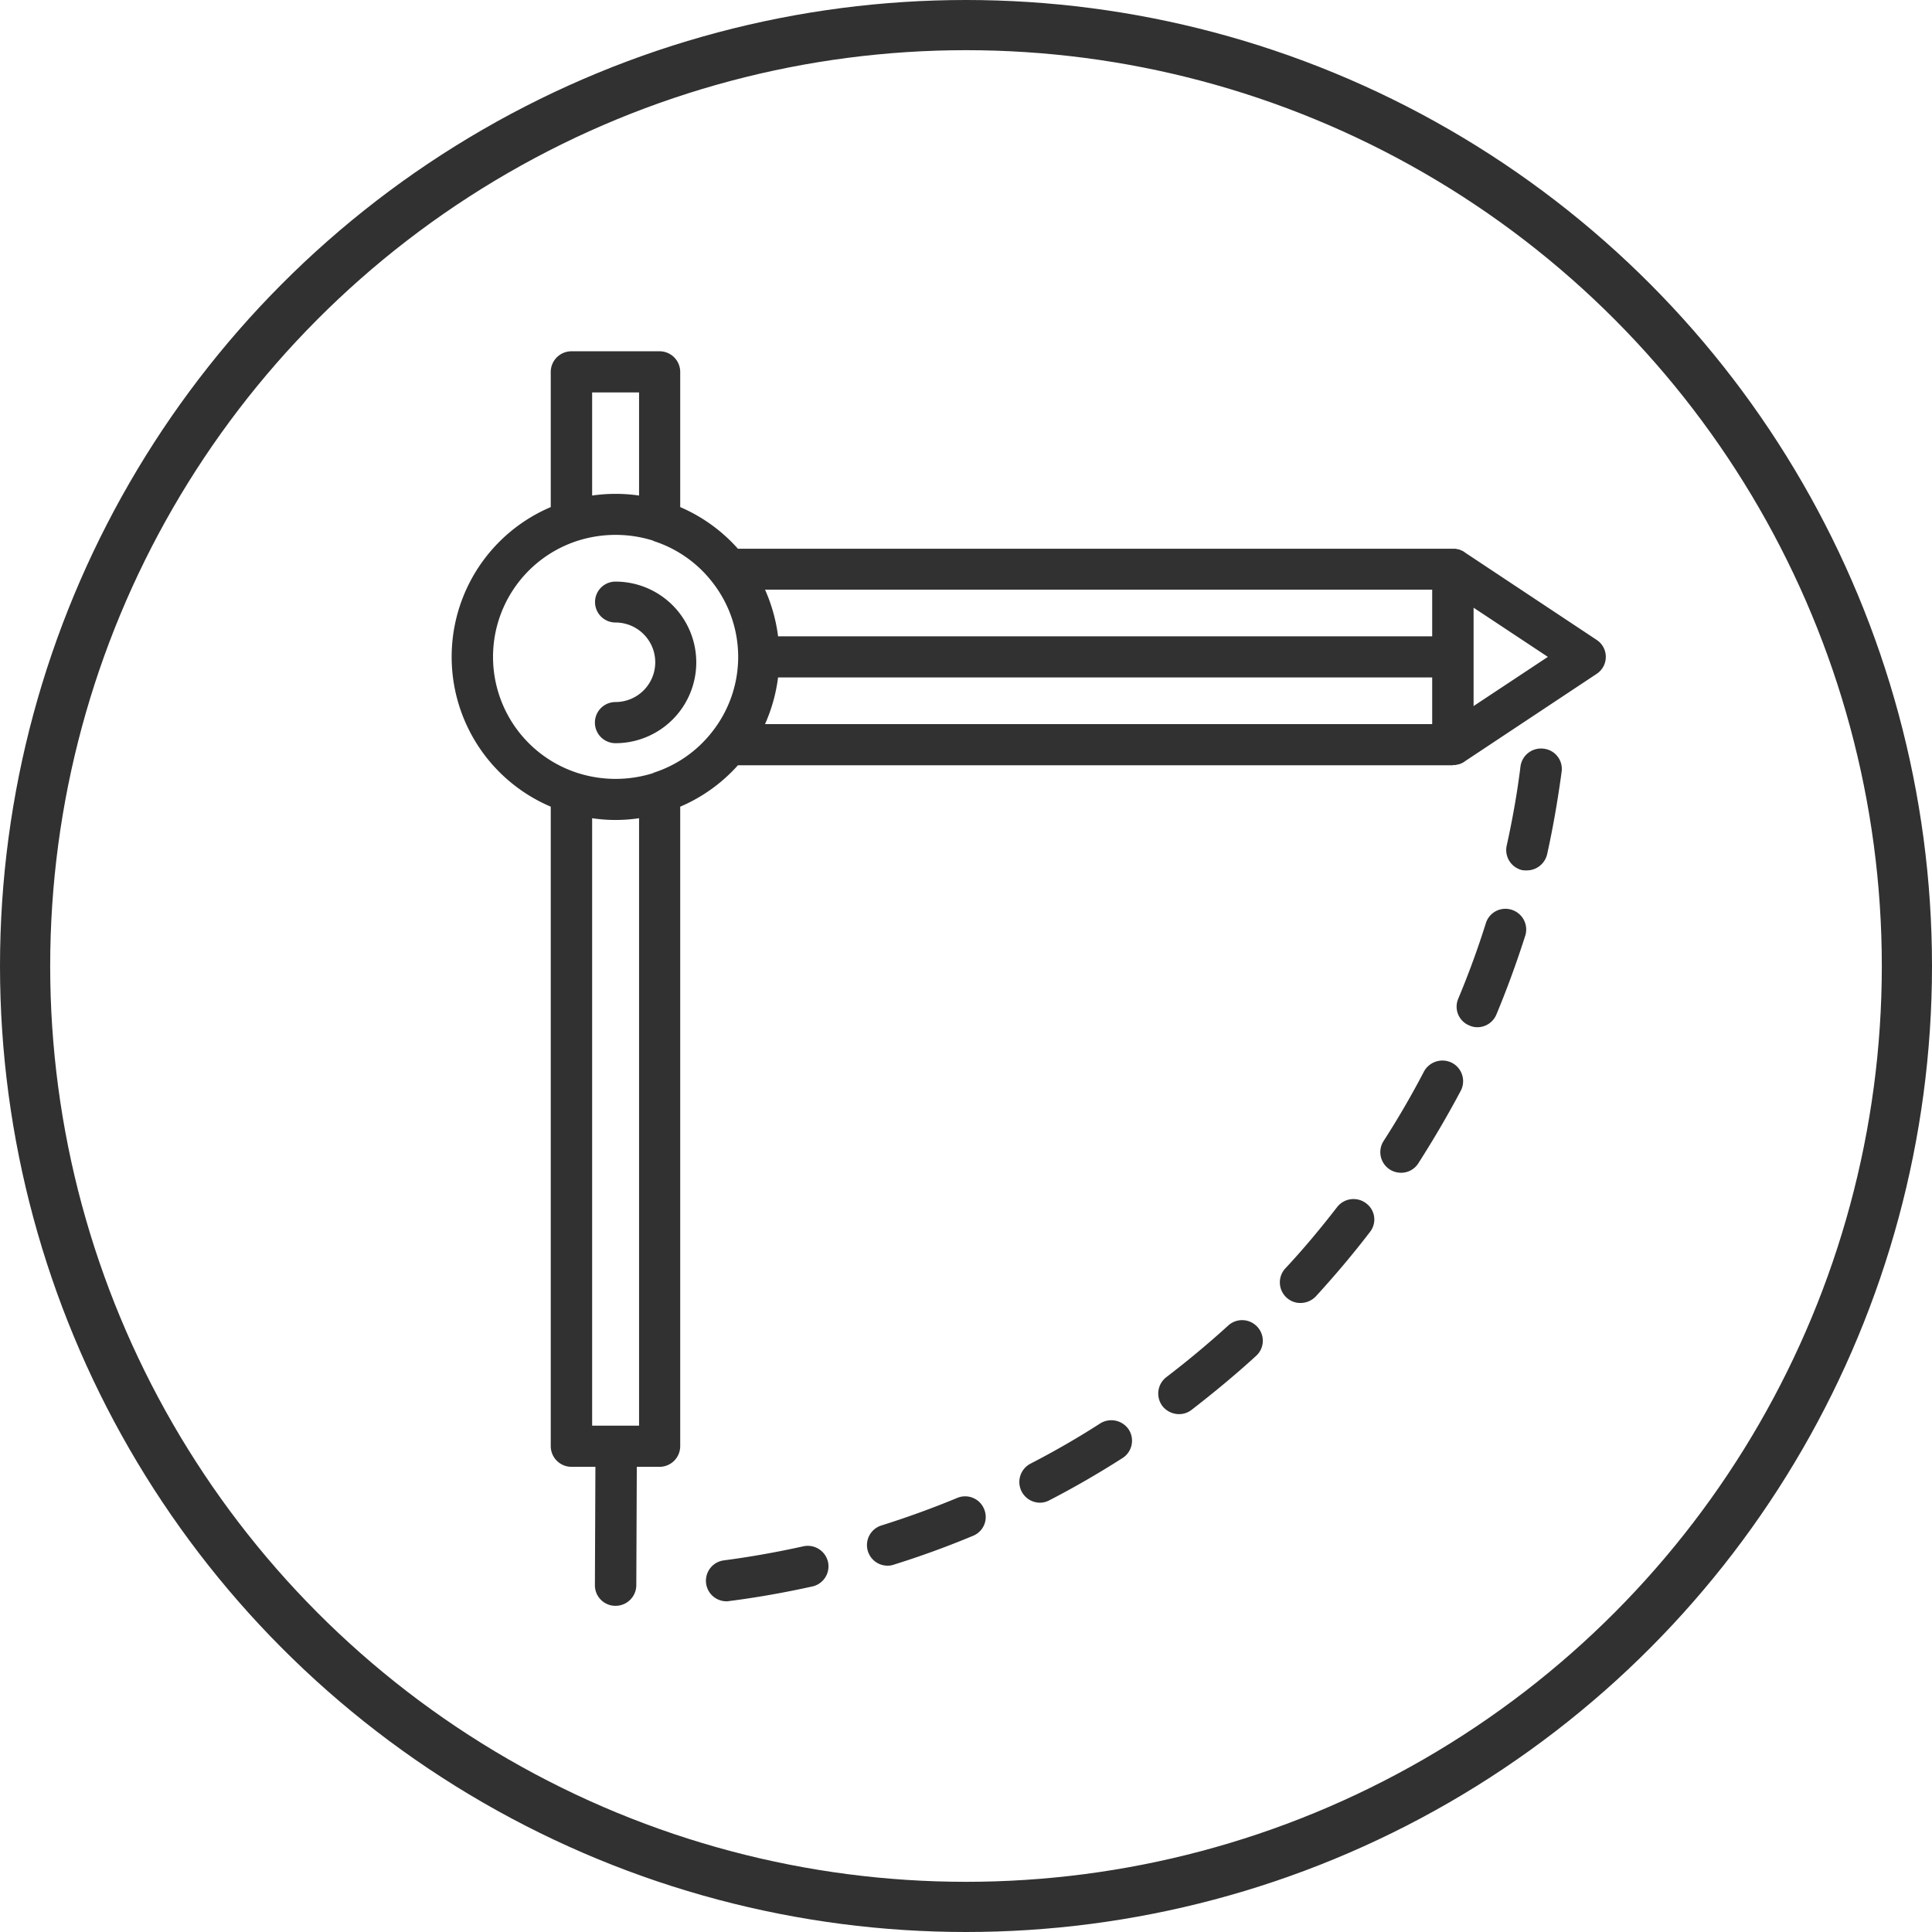 <svg xmlns="http://www.w3.org/2000/svg" width="77" height="77" viewBox="0 0 77 77">
<defs>
    <style>
      .cls-1 {
        fill: none;
        stroke: #313131;
        stroke-width: 2px;
      }

      .cls-2 {
        fill: #313131;
        fill-rule: evenodd;
      }
    </style>
  </defs>
  <circle class="cls-1" cx="38.5" cy="38.5" r="37.5"/>
  <path class="cls-2" d="M1646.11,1520.88a0.822,0.822,0,0,0-1.16-.05c-0.79.72-1.62,1.41-2.47,2.06a0.825,0.825,0,0,0-.15,1.15,0.843,0.843,0,0,0,.66.32,0.8,0.8,0,0,0,.5-0.17c0.88-.68,1.75-1.4,2.57-2.15A0.813,0.813,0,0,0,1646.11,1520.88Zm4.34-4.92a0.828,0.828,0,0,0-1.16.15c-0.65.84-1.34,1.67-2.07,2.45a0.822,0.822,0,0,0,.06,1.16,0.805,0.805,0,0,0,.55.21,0.848,0.848,0,0,0,.61-0.26c0.75-.82,1.48-1.68,2.16-2.57A0.8,0.8,0,0,0,1650.45,1515.96Zm-9.46,9.02a0.836,0.836,0,0,0-1.14-.25c-0.9.58-1.84,1.12-2.79,1.61a0.824,0.824,0,0,0,.39,1.55,0.8,0.8,0,0,0,.38-0.1c0.99-.51,1.97-1.08,2.91-1.68A0.822,0.822,0,0,0,1640.99,1524.98Zm-5.77,3.16a0.816,0.816,0,0,0-1.07-.44c-0.99.41-2.01,0.78-3.03,1.1a0.82,0.82,0,0,0,.25,1.6,0.727,0.727,0,0,0,.25-0.04c1.06-.33,2.13-0.72,3.16-1.15A0.808,0.808,0,0,0,1635.22,1528.14Zm-6.22,2.11a0.828,0.828,0,0,0-.99-0.62c-1.04.23-2.1,0.42-3.17,0.56a0.819,0.819,0,0,0,.11,1.63,0.41,0.41,0,0,0,.11-0.01c1.11-.14,2.22-0.34,3.31-0.58A0.821,0.821,0,0,0,1629,1530.25Zm28.53-32.41a0.824,0.824,0,0,0-.93.7c-0.13,1.06-.32,2.12-0.55,3.16a0.822,0.822,0,0,0,.62.98,1.087,1.087,0,0,0,.18.01,0.833,0.833,0,0,0,.81-0.64c0.24-1.08.43-2.19,0.58-3.3A0.812,0.812,0,0,0,1657.53,1497.84Zm-3.66,12.52a0.838,0.838,0,0,0-1.12.35c-0.49.94-1.03,1.87-1.61,2.77a0.822,0.822,0,0,0,.25,1.13,0.836,0.836,0,0,0,.45.13,0.811,0.811,0,0,0,.69-0.38c0.6-.94,1.17-1.91,1.69-2.89A0.824,0.824,0,0,0,1653.87,1510.36Zm2.38-6.1a0.815,0.815,0,0,0-1.03.53c-0.32,1.02-.69,2.03-1.1,3.01a0.808,0.808,0,0,0,.44,1.07,0.741,0.741,0,0,0,.32.07,0.821,0.821,0,0,0,.76-0.51c0.43-1.03.81-2.08,1.15-3.14A0.824,0.824,0,0,0,1656.25,1504.26Zm3.38-10.76-5.26-3.49a0.01,0.01,0,0,0-.01-0.01h0a0.251,0.251,0,0,0-.07-0.04,0.035,0.035,0,0,0-.02-0.01,0.106,0.106,0,0,0-.05-0.02c-0.01-.01-0.02-0.01-0.03-0.02a0.227,0.227,0,0,1-.04-0.01c-0.02,0-.03-0.01-0.05-0.01s-0.02-.01-0.03-0.01a0.127,0.127,0,0,1-.06-0.01h-28.6a6.522,6.522,0,0,0-2.3-1.66v-5.39a0.824,0.824,0,0,0-.82-0.82h-3.51a0.826,0.826,0,0,0-.83.82v5.39a6.487,6.487,0,0,0,0,11.94v25.49a0.826,0.826,0,0,0,.83.82h0.95l-0.02,4.72a0.817,0.817,0,0,0,.82.82h0a0.826,0.826,0,0,0,.83-0.82l0.02-4.72h0.91a0.824,0.824,0,0,0,.82-0.82v-25.49a6.5,6.5,0,0,0,2.3-1.65h28.5v-0.01h0.1a0.037,0.037,0,0,0,.03-0.01,0.292,0.292,0,0,0,.09-0.02h0.02a0.689,0.689,0,0,0,.1-0.04,0.031,0.031,0,0,0,.02-0.01,0.405,0.405,0,0,0,.09-0.05h0c0.01,0,.01,0,0.01-0.01l5.26-3.49A0.81,0.81,0,0,0,1659.63,1493.5Zm-40.03-9.86h1.87v4.11a6.509,6.509,0,0,0-1.87,0v-4.11Zm1.87,41.18h-1.87v-24.21a6.279,6.279,0,0,0,1.87,0v24.21h0Zm2.91-27.65h0a4.828,4.828,0,0,1-2.34,1.63h0v0.01h0a4.987,4.987,0,0,1-3.01,0,4.861,4.861,0,0,1,0-9.26,4.987,4.987,0,0,1,3.01,0h0v0.01h0a4.828,4.828,0,0,1,2.34,1.63h0A4.818,4.818,0,0,1,1624.38,1497.17Zm28.7-.31h-26.59a6.6,6.6,0,0,0,.52-1.86h26.07v1.86Zm0-3.5h-26.07a6.6,6.6,0,0,0-.52-1.86h26.59v1.86h0Zm1.65,2.78v-3.92l2.96,1.96Zm-34.2-4.96a0.815,0.815,0,1,0,0,1.63,1.585,1.585,0,1,1,0,3.17,0.82,0.82,0,0,0,0,1.64A3.22,3.22,0,1,0,1620.53,1491.18Z" transform="translate(-1596 -1468)"/>
</svg>
